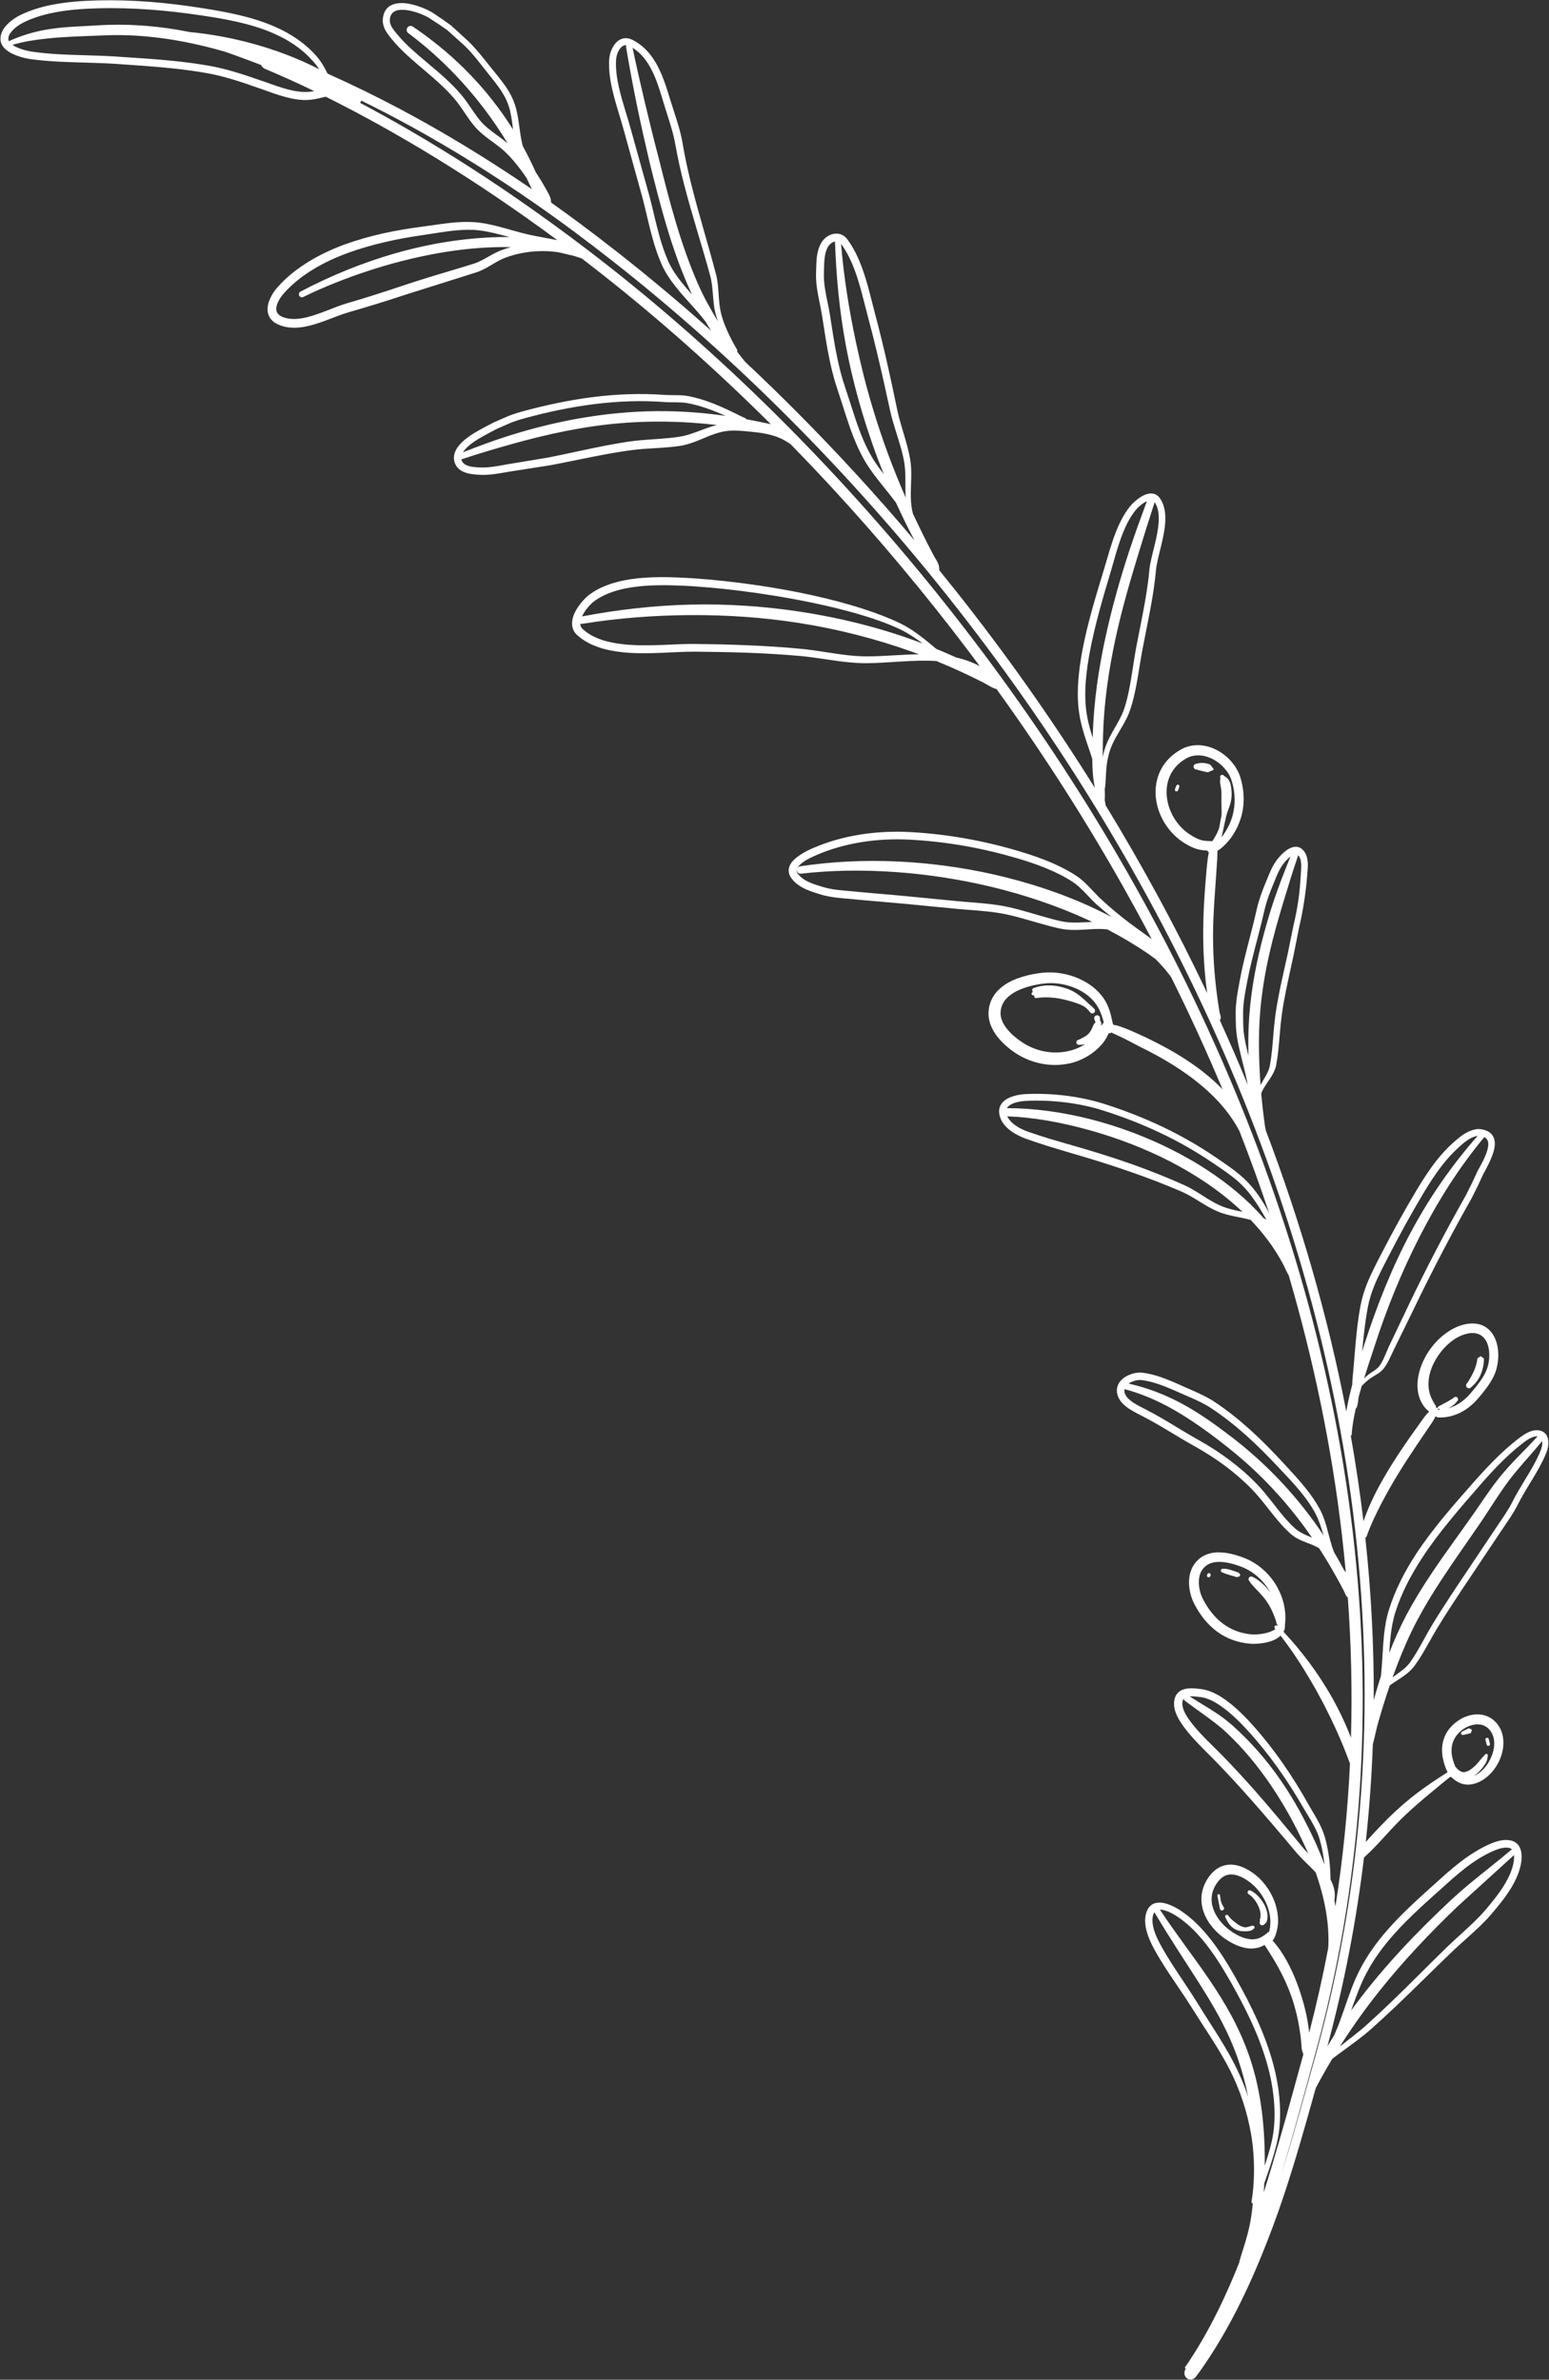 <svg xmlns="http://www.w3.org/2000/svg" fill="none" viewBox="0 0 586 900" height="900" width="586">
<rect x="0" y="0" width="586" height="900" fill="#333333" stroke="none"/>
<g clip-path="url(#clip0_126_12)">
<path fill="white" d="M525.759 637.422C526.7 636.706 527.698 636.078 528.685 635.44C530.145 634.498 531.585 633.531 532.896 632.383C533.74 631.647 534.516 630.829 535.21 629.887C536.182 628.554 537.087 627.169 537.946 625.754C539.915 622.527 541.659 619.14 543.613 615.918C544.749 614.034 545.921 612.16 547.109 610.297C548.904 607.497 550.739 604.718 552.555 601.949L566.747 580.728C568.264 578.412 569.894 576.142 571.406 573.805C572.439 572.21 573.411 570.583 574.26 568.895C576.584 564.273 579.587 559.903 582.117 555.338C583.233 553.32 584.256 551.262 585.094 549.136C585.614 547.813 585.979 545.765 585.588 544.112C585.264 542.743 584.467 541.626 583.012 541.148C581.588 540.679 580.081 540.89 578.631 541.482C576.795 542.234 575.041 543.608 573.74 544.627C571.401 546.459 569.123 548.482 566.912 550.608C563.636 553.763 560.52 557.139 557.615 560.433C550.076 569.013 542.101 577.938 535.699 587.728C531.369 594.347 527.77 601.367 525.414 608.892C524.479 611.908 523.949 614.996 523.61 618.121C523.116 622.681 523.029 627.313 522.607 631.863C522.545 632.543 522.473 633.237 522.396 633.942C522.108 634.828 521.825 635.713 521.553 636.603C520.895 638.724 520.283 640.855 519.707 642.991C519.804 622.413 518.714 601.944 516.519 581.644C516.673 581.485 516.817 581.346 516.94 581.14C517.156 580.774 517.244 580.342 517.393 579.94C518.755 576.368 520.396 572.879 522.17 569.42C523.342 567.14 524.571 564.875 525.852 562.626C530.13 555.091 535.076 547.834 539.848 540.787C540.707 539.516 541.612 538.286 542.373 536.979C542.63 536.536 542.846 536.083 543.068 535.63C543.33 535.8 543.587 535.944 543.947 536.052C544.07 536.088 544.194 536.078 544.322 536.078C547.001 536.176 549.459 535.563 551.722 534.58C554.493 533.381 556.946 531.441 559.188 528.862C560.499 527.313 561.826 525.717 562.998 524.019C563.806 522.84 564.541 521.62 565.148 520.333C567.354 515.711 567.488 508.953 564.829 504.759C562.906 501.722 559.625 499.838 554.601 500.764C548.446 501.902 542.322 507.167 538.99 513.586C535.843 519.644 534.902 526.865 538.799 532.012C539.242 532.593 539.761 533.098 540.337 533.597C540.435 533.7 540.537 533.788 540.651 533.865C540.286 534.24 539.915 534.606 539.576 535.012C538.604 536.176 537.751 537.447 536.851 538.693C531.801 545.687 526.751 553.042 522.468 560.717C521.172 563.043 519.954 565.405 518.853 567.804C517.717 570.274 516.699 572.786 515.804 575.324C514.513 564.505 512.914 553.732 511.016 543.021C511.109 542.965 511.202 542.877 511.304 542.687C511.469 542.388 511.366 542.002 511.402 541.662C511.685 538.749 512.204 535.8 512.873 532.846C512.986 532.702 513.094 532.547 513.187 532.367C513.593 531.615 513.68 530.674 513.814 529.737C513.87 529.33 513.912 528.913 513.948 528.491C514.128 527.812 514.318 527.127 514.508 526.448C514.724 525.676 514.945 524.909 515.171 524.142C515.603 523.699 516.046 523.267 516.498 522.85C517.177 522.222 517.891 521.635 518.647 521.121C519.686 520.421 520.73 519.901 521.681 519.227C522.376 518.733 523.018 518.156 523.589 517.405C524.258 516.519 524.798 515.598 525.291 514.646C525.996 513.287 526.582 511.877 527.291 510.477L534.758 495.226C538.182 488.093 541.725 481.041 545.376 474.047C549.032 467.057 552.796 460.119 556.689 453.232L559.142 448.339L561.086 444.126C562.572 441.333 565.924 435.63 565.467 431.777C565.215 429.61 563.986 427.861 560.967 427.186C560.535 427.087 560.093 427.023 559.651 427.001C559.183 426.978 558.71 427.008 558.242 427.099C556.818 427.374 555.558 427.9 554.385 428.58C552.73 429.542 551.269 430.827 549.778 432.134C547.5 434.152 545.417 436.424 543.499 438.845C540.676 442.412 538.203 446.301 535.899 450.136C533.565 454.019 531.302 457.962 529.101 461.936C526.906 465.914 524.777 469.929 522.705 473.949C520.72 477.814 518.745 481.515 517.187 485.416C516.133 488.051 515.269 490.779 514.714 493.708C514.194 496.436 513.783 499.2 513.454 501.979C512.698 508.377 512.338 514.857 511.695 521.229C511.623 521.944 511.592 522.747 511.582 523.602C510.79 526.556 510.081 529.536 509.541 532.511C509.458 532.943 509.386 533.376 509.314 533.808C502.3 497.512 491.944 461.931 478.832 427.452C478.832 427.025 478.647 426.59 478.585 426.161C477.999 422.006 477.505 417.779 477.13 413.522C477.299 413.06 477.51 412.612 477.742 412.172C479.33 409.173 481.948 406.534 482.735 403.087C483.1 401.21 483.372 399.309 483.583 397.396C484.061 393.032 484.257 388.607 484.848 384.284C485.264 381.144 485.82 378.035 486.437 374.94C487.373 370.258 488.453 365.608 489.435 360.937L491.497 350.586C492.248 347.444 492.859 344.209 493.363 340.959C493.867 337.706 494.268 334.437 494.5 331.212C494.618 329.618 494.885 327.649 494.716 325.824C494.582 324.382 494.171 323.029 493.332 321.928C491.949 320.118 490.237 319.952 488.535 320.568C486.658 321.247 484.771 323.151 483.707 324.393C482.848 325.402 482.154 326.473 481.552 327.589C480.688 329.181 480.014 330.868 479.3 332.598C478.379 334.822 477.49 337.016 476.739 339.264C476.23 340.785 475.782 342.331 475.428 343.927C474.039 350.229 472.26 356.451 470.748 362.728C470.095 365.451 469.494 368.183 468.99 370.937C468.578 373.198 468.121 375.56 467.817 377.916C467.612 379.541 467.478 381.164 467.478 382.753C467.483 384.591 467.478 386.542 467.581 388.462C467.647 389.791 467.776 391.105 467.987 392.359C468.825 397.254 470.244 402.072 471.339 406.937C471.586 408.028 471.813 409.123 472.013 410.22C468.64 402.01 465.112 393.866 461.436 385.796C461.559 385.741 461.641 385.663 461.76 385.31C462.032 384.488 461.492 383.608 461.353 382.768C459.677 372.584 458.916 363.309 458.906 354.005C458.901 344.647 459.867 335.302 460.474 325.015C460.541 323.958 460.536 322.896 460.567 321.817C461.276 321.332 461.96 320.833 462.588 320.27C465.822 317.374 467.992 313.704 469.278 309.816C470.867 305.003 470.908 299.684 469.314 294.256C468.033 289.883 464.67 286 460.562 283.785C456.247 281.458 451.136 280.997 446.698 283.477C439.458 287.538 436.63 294.473 437.247 301.395C437.849 308.108 441.762 314.787 447.83 318.699C450.257 320.229 452.494 321.251 454.91 321.536C455.502 321.605 456.103 321.67 456.72 321.672C456.767 321.797 456.839 321.915 456.931 322.019C457.039 322.136 457.168 322.224 457.307 322.282C457.152 323.172 456.998 324.052 456.88 324.935C456.52 327.709 456.324 330.436 456.103 333.108C455.311 342.598 454.946 351.503 455.337 360.575C455.553 365.485 455.965 370.45 456.69 375.579C445.13 351.184 432.254 327.483 418.308 304.632C418.175 303.993 418.057 303.35 417.949 302.705C418.016 301.177 418.01 299.729 417.949 298.348C418.031 297.78 418.144 297.219 418.19 296.628C418.396 294.09 418.36 291.421 418.746 288.835C419.064 286.684 419.558 284.586 420.319 282.654C421.888 278.679 424.505 275.223 426.341 271.408C426.824 270.401 427.256 269.369 427.606 268.301C428.572 265.367 429.287 262.293 429.884 259.177C430.758 254.6 431.375 249.929 432.228 245.486C433.344 239.581 434.62 233.674 435.658 227.736C436.352 223.742 436.944 219.735 437.309 215.707C437.741 210.917 440.548 203.493 440.836 197.125C440.98 193.9 440.497 190.932 438.929 188.601C437.504 186.477 435.458 186.268 433.355 187.044C430.917 187.943 428.413 190.339 427.364 191.678C425.25 194.363 423.62 197.528 422.278 200.875C420.34 205.698 418.992 210.902 417.589 215.52C414.935 224.257 411.5 235.254 409.474 246.002C408.07 253.47 407.356 260.819 407.952 267.214C408.703 275.052 411.248 280.673 413.218 287.038C413.223 287.489 413.228 287.941 413.238 288.393C413.3 290.868 413.423 293.35 413.799 295.787C413.912 296.519 414.046 297.245 414.195 297.967C397.961 271.954 380.339 247.079 361.693 223.578C359.595 220.931 357.482 218.302 355.353 215.69C355.312 214.975 355.307 214.32 355.07 213.578C354.669 212.311 353.826 211.231 353.209 210.059C350.458 204.857 347.851 199.616 345.393 194.325C345.172 193.537 344.992 192.744 344.879 191.947C344.148 187.113 344.93 182.157 344.693 177.226C344.637 175.946 344.498 174.67 344.267 173.398C344.03 172.096 343.747 170.809 343.423 169.533C342.169 164.538 340.389 159.7 339.356 154.651C338.117 148.7 336.867 142.776 335.525 136.875C334.178 130.963 332.738 125.074 331.17 119.193C329.689 113.653 328.346 107.446 326.254 101.647C324.809 97.649 323.014 93.844 320.597 90.558C319.147 88.585 317.116 88.062 315.177 88.487C313.424 88.871 311.742 90.093 310.74 91.761C309.881 93.184 309.403 94.766 309.135 96.41C308.775 98.635 308.822 100.982 308.729 103.147C308.657 104.899 308.765 106.617 308.976 108.319C309.449 112.131 310.452 115.856 311.048 119.698C311.902 125.199 312.72 130.817 313.887 136.337C314.674 140.065 315.62 143.748 316.833 147.321C318.823 153.185 320.561 159.39 322.88 165.292C324.474 169.331 326.336 173.228 328.727 176.79C331.936 181.564 335.69 185.664 338.986 190.167C339.006 190.203 339.022 190.24 339.037 190.277C341.192 195.01 343.49 199.695 345.933 204.325C331.565 187.312 316.684 171.104 301.432 155.793C295.01 149.344 288.526 143.053 281.985 136.929C281.923 136.856 281.862 136.783 281.8 136.709C280.777 135.471 279.774 134.23 278.828 132.965C278.971 132.759 278.992 132.475 278.848 132.248C277.532 130.025 276.195 127.516 275.048 124.927C273.917 122.387 272.976 119.77 272.513 117.243C271.906 114.141 271.922 111.01 271.593 107.897C271.443 106.505 271.227 105.116 270.867 103.733C267.849 92.15 264.255 80.797 261.396 69.218C260.182 64.3 259.097 59.342 258.249 54.305C257.863 52.057 257.338 49.915 256.737 47.811C255.837 44.69 254.773 41.654 253.79 38.459C252.212 33.343 250.566 27.7 247.671 23.043C245.64 19.782 243.012 16.995 239.418 15.149C237.135 13.969 235.227 14.368 233.741 15.514C231.787 17.017 230.604 20.052 230.455 22.528C230.229 26.163 230.759 29.991 231.623 33.827C232.867 39.317 234.811 44.826 236.137 49.786L243.192 75.307C244.457 80.2 245.506 85.277 246.895 90.228C247.836 93.595 248.931 96.905 250.345 100.064C251.703 103.096 253.6 105.905 255.734 108.584C258.794 112.435 262.342 116.018 265.345 119.655C265.936 120.364 266.507 121.098 267.062 121.849C267.69 122.941 268.343 124.016 269.027 125.072C257.374 114.659 245.578 104.776 233.71 95.463C228.866 91.663 224.012 87.951 219.148 84.342C215.594 81.704 212.031 79.119 208.462 76.595C208.467 76.552 208.473 76.507 208.473 76.458C208.493 74.48 207.161 72.688 206.184 70.872C205.14 68.932 203.896 67.039 202.682 65.143C201.181 61.751 199.541 58.468 197.792 55.29C197.576 54.482 197.391 53.666 197.232 52.845C196.378 48.404 196.198 43.812 194.779 39.51C194.059 37.326 193.005 35.324 191.776 33.428C189.986 30.682 187.817 28.16 185.765 25.616C183.852 23.232 182.016 20.859 180.026 18.609C178.679 17.086 177.265 15.616 175.696 14.25L170.673 9.657L167.377 7.302L163.51 4.717C161.011 3.178 155.73 1.044 151.564 1.173C148.088 1.282 145.337 2.831 144.854 6.922C144.694 8.295 144.936 9.515 145.419 10.648C146.057 12.146 147.147 13.48 148.227 14.82C149.924 16.921 151.893 18.918 153.971 20.837C156.994 23.625 160.255 26.25 163.211 28.834C165.335 30.686 167.459 32.6 169.444 34.641C170.745 35.982 171.989 37.379 173.125 38.85C174.817 41.044 176.339 43.578 178.031 45.871C178.818 46.931 179.635 47.94 180.52 48.852C181.183 49.541 181.893 50.186 182.628 50.803C185.374 53.108 188.511 54.996 191.108 57.455C193.226 59.462 195.237 61.84 197.119 64.367C197.849 65.349 198.553 66.358 199.232 67.383C199.901 68.755 200.559 70.143 201.207 71.546C194.625 67.045 188.032 62.733 181.44 58.62C173.583 53.715 165.721 49.093 157.879 44.767C148.865 39.797 139.871 35.227 130.934 31.05C128.882 30.09 126.831 29.151 124.784 28.233C124.476 28.082 124.167 27.93 123.858 27.777C123.488 26.982 123.092 26.197 122.66 25.431C121.843 23.967 120.881 22.594 119.806 21.312C115.472 16.361 110.108 12.82 104.231 10.21C95.597 6.373 85.853 4.555 76.741 3.112C70.077 2.063 63.459 1.229 56.815 0.708C50.161 0.187 43.481 -0.019 36.714 0.156C31.043 0.309 24.939 0.721 19.102 1.927C15.112 2.754 11.245 3.953 7.718 5.682C5.913 6.573 3.501 8.16 1.938 10.132C0.699 11.69 -0.016 13.481 0.215 15.352C0.447 17.233 1.933 18.835 4 19.974C6.443 21.321 9.631 22.084 11.333 22.325C14.598 22.787 17.889 23.064 21.195 23.256C28.79 23.699 36.462 23.659 44.006 24.169C51.061 24.661 58.049 25.099 65.027 25.831C69.64 26.315 74.252 26.929 78.865 27.773C81.61 28.275 84.336 28.956 87.03 29.74C91.113 30.926 95.145 32.347 99.125 33.749C102.061 34.782 105.126 35.943 108.237 36.76C110.407 37.328 112.592 37.73 114.782 37.825C116.639 37.901 118.49 37.651 120.331 37.249C121.292 37.039 122.254 36.815 123.205 36.569C124.589 37.254 125.972 37.949 127.355 38.653C136.03 43.065 144.766 47.848 153.544 52.961C161.19 57.414 168.868 62.127 176.555 67.088C184.006 71.898 191.473 76.944 198.929 82.217C202.904 85.027 206.879 87.895 210.853 90.825C207.377 90.119 203.855 89.568 200.446 88.814C196.095 87.877 191.822 86.458 187.487 85.392C185.575 84.922 183.646 84.52 181.692 84.251C178.761 83.848 175.738 83.861 172.699 84.085C168.302 84.41 163.87 85.183 159.668 85.729C154.696 86.379 149.78 87.191 144.916 88.275C140.041 89.363 135.228 90.725 130.471 92.428C125.864 94.102 121.154 96.268 116.783 98.947C112.361 101.657 108.278 104.89 104.966 108.656C102.858 111.052 100.914 114.629 101.243 117.625C101.48 119.807 102.74 121.826 105.918 123.019C108.581 124.033 111.461 124.141 114.407 123.706C120.423 122.819 126.743 119.578 131.855 118.109C135.346 117.106 138.817 116.074 142.283 115.007C145.743 113.94 149.194 112.838 152.644 111.692L180.186 103.007C181.43 102.595 182.592 102.062 183.708 101.466C186.099 100.187 188.274 98.606 190.84 97.595C194.733 96.088 199.083 95.198 203.454 95.003C206.02 94.888 208.591 95.011 211.09 95.378C211.676 95.499 212.262 95.627 212.843 95.761C213.877 95.998 214.885 96.315 215.913 96.506C216.057 96.532 216.196 96.562 216.34 96.551C217.507 96.905 218.778 97.295 220.042 97.721C220.048 97.722 220.048 97.723 220.053 97.724C222.696 99.743 225.339 101.792 227.977 103.87C249.579 120.896 270.914 139.833 291.606 160.432C291.112 160.325 290.613 160.221 290.125 160.113C287.508 159.542 284.921 159.023 282.36 158.556C282.335 158.539 282.304 158.523 282.273 158.508C282.242 158.433 282.257 158.398 282.201 158.339C281.913 158.037 281.455 157.967 281.08 157.782C277.321 155.914 273.541 154.046 269.633 152.527C266.697 151.386 263.684 150.452 260.558 149.837C259.627 149.653 258.675 149.551 257.714 149.499C255.642 149.387 253.528 149.505 251.492 149.354C242.4 148.686 233.407 149.041 224.501 150.153C215.615 151.262 206.812 153.125 198.085 155.477C197.083 155.748 196.075 156.036 195.082 156.354C194.08 156.676 193.082 157.029 192.105 157.427L186.814 159.746L183.759 161.336L181.26 162.695C179.358 163.76 176.103 165.689 173.989 168.057C172.262 169.993 171.31 172.227 171.897 174.528C172.375 176.403 173.588 177.598 175.141 178.351C177.069 179.284 179.579 179.474 181.518 179.571C183.333 179.665 185.148 179.536 186.963 179.304C189.56 178.972 192.146 178.425 194.702 178.065L208.102 175.964C215.363 174.616 222.608 172.986 229.9 171.669C232.996 171.109 236.106 170.606 239.223 170.207C244.031 169.583 248.936 169.532 253.76 169.06C255.009 168.938 256.253 168.786 257.488 168.594C259.21 168.294 260.856 167.807 262.46 167.224C265.977 165.947 269.289 164.205 272.935 163.363C274.488 163.003 276.041 162.845 277.593 162.835C280.046 162.82 282.494 163.135 284.952 163.371C288.644 163.724 291.94 164.356 294.923 165.619C296.393 166.241 297.74 167.079 299.103 167.997C318.268 187.595 336.826 208.617 354.479 230.858C359.966 237.77 365.365 244.799 370.661 251.941C367.776 250.393 364.779 249.342 361.704 248.646C359.23 247.516 356.736 246.436 354.217 245.404C351.954 243.515 349.661 241.603 347.301 239.881C345.213 238.354 343.068 236.981 340.868 235.891C332.188 231.665 320.422 228.043 307.922 225.264C289.904 221.259 270.379 218.959 256.562 218.401C250.381 218.16 242.956 218.126 236.096 219.494C231.304 220.451 226.784 222.096 223.117 224.775C221.112 226.237 218.176 229.513 216.988 232.787C216.001 235.51 216.176 238.211 218.351 240.187C222.799 244.212 229.01 246.025 235.736 246.698C244.997 247.626 255.235 246.411 262.712 246.465C269.345 246.508 276.092 246.616 282.828 246.865C289.559 247.113 296.28 247.501 302.872 248.103C308.678 248.631 314.437 249.767 320.237 250.384C322.778 250.655 325.323 250.827 327.884 250.812C336.471 250.763 345.511 249.43 354.212 249.999C360.284 252.47 366.239 255.197 372.065 258.168C373.525 258.915 374.878 259.921 376.436 260.434C376.626 260.496 376.811 260.546 376.991 260.589C387.954 275.768 398.465 291.432 408.446 307.528C418.046 323.02 427.158 338.913 435.689 355.159C434.98 354.64 434.27 354.117 433.55 353.6C431.38 352.042 429.189 350.495 427.055 348.866C423.492 346.149 420.036 343.3 416.802 340.296C414.513 338.211 412.565 335.812 410.307 333.723C409.289 332.779 408.214 331.897 407.027 331.124C404.445 329.443 401.622 327.966 398.696 326.663C394.372 324.739 389.821 323.193 385.486 321.909C378.709 319.9 371.937 318.282 365.087 317.073C358.238 315.864 351.317 315.066 344.246 314.684C338.055 314.349 331.704 314.629 325.482 315.616C319.229 316.609 313.1 318.316 307.377 320.827C305.217 321.774 300.45 324.099 298.954 326.992C298.095 328.653 298.054 330.493 299.607 332.433C300.718 333.816 302.08 334.858 303.587 335.682C305.68 336.828 308.045 337.541 310.282 338.23C312.205 338.822 314.144 339.18 316.088 339.431C318.905 339.794 321.739 339.927 324.593 340.256L342.169 341.8L361.323 343.656C365.262 344.046 369.258 344.264 373.217 344.677C375.814 344.948 378.39 345.302 380.93 345.854C382.241 346.14 383.548 346.461 384.849 346.803C390.14 348.195 395.364 349.933 400.702 351.114C402.712 351.558 404.687 351.699 406.651 351.697C410.739 351.692 414.771 351.029 418.9 351.484C424.304 354.299 429.451 357.367 434.306 360.644C435.262 361.289 436.131 362.07 437.103 362.662C437.854 363.415 438.589 364.187 439.309 364.976C440.641 366.439 441.911 367.959 443.053 369.549C446.431 376.332 449.701 383.173 452.874 390.068C456.206 397.325 459.42 404.642 462.51 412.014C462.485 411.982 462.454 411.95 462.423 411.918C454.257 403.395 443.407 397.09 433.226 392.217C430.629 391.068 428.151 389.85 425.559 388.867C424.489 388.461 423.42 388.065 422.294 387.785C421.893 387.685 421.491 387.604 421.085 387.532C420.977 386.911 420.772 386.29 420.653 385.672C420.227 383.437 419.568 381.256 418.53 379.234C416.319 375.086 412.472 371.988 408.055 370.059C403.7 368.158 398.794 367.416 394.408 367.886C389.831 368.379 383.99 369.715 379.814 372.651C376.657 374.871 374.42 377.976 374.009 382.198C373.741 384.991 374.528 387.632 375.927 390.021C377.809 393.228 380.853 395.96 383.666 397.922C388.756 401.402 394.804 403.081 400.686 402.718C403.098 402.569 405.489 402.101 407.762 401.235C411.043 399.984 414.082 397.961 416.653 395.176C417.697 394.017 418.473 392.767 419.111 391.436C419.239 391.172 419.373 390.907 419.496 390.641C419.63 390.749 419.81 390.799 419.99 390.765C420.17 390.731 420.314 390.622 420.396 390.475C420.669 390.608 420.941 390.741 421.224 390.868C422.201 391.313 423.168 391.741 424.129 392.203C426.577 393.385 428.953 394.677 431.426 395.964C439.551 399.917 448.015 404.925 455.234 411.135C459.076 414.44 462.557 418.089 465.436 422.148C466.717 423.958 467.884 425.845 468.913 427.818C472.903 438.045 476.657 448.372 480.143 458.791C479.557 457.684 478.95 456.593 478.312 455.528C476.42 452.344 474.245 449.366 471.689 446.766C470.306 445.362 468.815 444.087 467.267 442.886C464.984 441.117 462.572 439.51 460.196 437.88C453.651 433.396 446.889 429.537 439.875 426.192C432.876 422.853 425.621 420.026 418.087 417.602C413.372 416.086 408.281 415.005 403.139 414.366C397.997 413.728 392.798 413.532 387.867 413.785C385.214 413.92 381.486 414.704 379.526 416.66C378.066 418.118 377.382 420.172 378.549 423.076C379.187 424.648 380.328 426.016 381.717 427.164C383.64 428.748 386.047 429.909 388.093 430.652C390.783 431.626 393.503 432.521 396.233 433.374C400.306 434.646 404.404 435.827 408.487 437.048C415.089 438.987 421.553 441.045 427.96 443.281C434.352 445.512 440.682 447.921 446.992 450.661C450.9 452.351 454.329 454.951 458.098 456.943C459.081 457.468 460.089 457.947 461.127 458.364C464.799 459.836 469.077 460.299 473.098 461.334C477.947 466.383 482.082 471.885 485.27 477.84C485.995 479.204 486.566 480.64 487.327 481.983C487.388 482.096 487.45 482.204 487.527 482.302C496.891 514.27 503.751 546.995 507.628 580.193C508.188 585.005 508.687 589.833 509.124 594.666C508.882 594.352 508.651 594.033 508.42 593.709C507.237 591.449 505.998 589.236 504.717 587.069C504.429 586.374 504.172 585.669 503.946 584.964C502.866 581.613 502.203 578.165 501.061 574.866C500.557 573.404 499.956 571.973 499.205 570.588C497.77 567.963 496.053 565.498 494.186 563.13C491.43 559.646 488.345 556.383 485.378 553.166C481.454 548.92 477.428 544.797 473.17 540.937C468.892 537.056 464.387 533.443 459.528 530.21C458.222 529.341 456.823 528.563 455.383 527.838C453.291 526.783 451.116 525.851 449.028 524.93C445.901 523.545 442.631 522.022 439.278 520.863C436.964 520.066 434.609 519.443 432.239 519.144C429.827 518.846 426.423 519.798 424.402 521.738C422.885 523.195 422.083 525.166 422.756 527.539C423.229 529.202 424.361 530.617 425.806 531.801C427.657 533.324 430.033 534.467 431.817 535.373C433.889 536.428 435.92 537.555 437.931 538.718C442.682 541.467 447.326 544.406 452.118 547.072C456.072 549.275 459.903 551.725 463.534 554.432C467.154 557.139 470.579 560.109 473.726 563.362C477.238 566.991 480.194 571.247 483.501 575.128C484.972 576.852 486.509 578.51 488.185 580.007C489.116 580.841 490.098 581.49 491.126 582.03C493.363 583.204 495.796 583.821 498.12 585.031C498.428 585.185 498.737 585.36 499.035 585.54C499.38 586.07 499.719 586.595 500.058 587.126C503.031 591.794 505.782 596.673 508.44 601.717C508.852 602.489 509.047 603.426 509.69 604.028C509.762 604.095 509.834 604.152 509.895 604.198C511.171 621.76 511.587 639.434 511.083 657.176C509.937 654.211 508.656 651.267 507.252 648.364C505.674 645.096 503.92 641.889 502.028 638.765C499.925 635.291 497.647 631.935 495.251 628.703C492.206 624.606 488.956 620.741 485.578 617.132C485.979 616.391 486.175 615.563 486.098 614.652C486.149 614.245 486.175 613.833 486.206 613.427C486.586 608.836 485.414 604.244 483.203 600.256C480.421 595.232 475.901 591.181 470.522 589.128C467.169 587.856 462.968 586.719 459.22 587.203C456.432 587.568 453.882 588.788 451.969 591.346C450.653 593.106 449.989 595.273 449.845 597.538C449.655 600.688 450.488 604.028 451.805 606.581C454.031 610.858 456.854 614.415 460.341 616.994C463.884 619.624 468.11 621.255 473.072 621.651C475.546 621.832 480.487 621.435 483.377 619.449C483.763 619.181 484.123 618.893 484.442 618.589C488.535 623.834 492.294 629.568 495.801 635.517C498.501 640.103 501.01 644.833 503.329 649.61C505.679 654.458 507.844 659.348 509.685 664.243C509.978 665.02 510.219 665.813 510.564 666.569C510.59 666.636 510.615 666.703 510.667 666.76C510.682 666.775 510.698 666.79 510.718 666.811C509.865 684.81 508.055 702.876 505.216 720.962C505.093 720.18 504.959 719.398 504.815 718.626C504.908 718.106 504.969 717.601 504.98 717.097C505.016 714.735 504.332 712.691 503.349 710.843C503.334 709.531 503.288 708.213 503.206 706.896C502.954 702.819 502.321 698.779 501.257 694.97C500.727 693.081 499.971 691.321 499.102 689.617C497.832 687.136 496.32 684.784 494.942 682.324C491.991 677.054 488.818 671.922 485.378 666.986C481.927 662.03 478.21 657.263 474.183 652.744C471.54 649.775 467.72 645.786 463.585 642.847C460.567 640.7 457.368 639.131 454.319 638.786C452.314 638.554 449.635 638.235 447.645 638.94C445.943 639.542 444.621 640.773 444.235 643.125C444.03 644.375 444.168 645.662 444.523 646.913C445.007 648.596 445.896 650.217 446.791 651.566C448.236 653.727 449.897 655.75 451.666 657.691C454.237 660.521 457.029 663.177 459.651 665.879C463.981 670.301 468.146 674.84 472.245 679.442C478.41 686.364 484.401 693.431 490.381 700.56C492.69 703.303 495.41 705.599 497.714 708.09C498.819 711.229 499.807 714.498 500.604 717.859C501.987 723.701 502.794 729.81 502.527 736.028C502.511 736.311 502.419 736.604 502.45 736.887C500.424 747.516 498.033 758.149 495.266 768.778C494.793 764.043 493.713 759.235 492.237 754.567C490.309 748.457 487.722 742.502 484.236 737.438C483.367 736.177 482.4 735.008 481.423 733.871C481.444 733.85 481.464 733.825 481.485 733.804C482.277 732.939 482.575 731.761 482.904 730.664C483.856 727.514 483.629 724.071 482.704 720.808C481.408 716.232 478.569 711.991 475.068 709.16C471.591 706.371 467.797 704.816 464.341 705.264C461.857 705.583 459.492 706.901 457.471 709.608C454.149 714.158 453.851 718.955 455.414 723.279C456.911 727.412 460.171 731.107 464.074 733.655C467.37 735.796 471.262 737.34 474.78 736.82C476.029 736.64 477.268 736.259 478.379 735.544C478.43 735.642 478.487 735.734 478.559 735.822C479.402 737.031 480.158 738.313 480.96 739.594C484.051 744.525 486.833 749.955 488.772 755.704C490.726 761.479 491.862 767.491 492.34 773.297C492.386 773.899 492.376 774.506 492.5 775.093C492.633 775.757 492.854 776.328 493.07 776.92C490.299 786.977 487.46 797.462 484.421 808.07C482.457 814.91 480.41 821.807 478.24 828.673C478.189 828.843 478.132 829.008 478.081 829.172C478.168 828.004 478.23 826.846 478.287 825.693C478.806 824.139 479.372 822.574 479.912 820.994C480.884 818.178 481.778 815.312 482.544 812.46C483.228 809.918 483.763 807.365 484.01 804.832C484.781 796.731 483.819 788.712 481.752 780.904C478.693 769.339 473.222 758.232 467.457 748.01C464.408 742.6 460.86 736.815 456.638 731.766C453.753 728.317 450.55 725.214 446.971 722.795C445.171 721.565 441.844 719.691 439.047 719.552C436.707 719.429 434.671 720.34 433.704 723.237C433.077 725.116 433.103 727.19 433.529 729.259C434.105 732.08 435.427 734.895 436.625 737.119C437.926 739.492 439.314 741.782 440.754 744.031C444.091 749.235 447.701 754.212 450.992 759.487C453.882 764.135 456.983 768.731 459.898 773.425C461.821 776.529 463.662 779.674 465.303 782.906C469.005 790.194 471.818 798.553 473.288 807.112C474.163 812.193 474.487 817.345 474.379 822.389C474.301 825.847 474.06 829.255 473.458 832.569C473.376 832.925 473.592 833.28 473.941 833.377C473.792 834.927 473.607 836.486 473.381 838.041C472.718 842.606 471.463 847.058 470.028 851.418C469.658 852.529 469.401 853.646 469.005 854.753C468.897 854.964 468.871 855.195 468.918 855.417C466.449 861.66 463.781 867.78 460.86 873.694C457.085 881.347 452.9 888.661 448.179 895.486L448.616 895.759C448.195 896.351 448.02 897.071 448.082 897.71C448.133 898.343 448.405 898.898 448.822 899.295C449.326 899.784 449.974 899.984 450.637 899.918C451.28 899.851 451.979 899.501 452.473 898.816C457.579 891.893 462.161 884.43 466.321 876.591C470.352 868.995 473.988 861.042 477.315 852.89C478.796 849.266 480.225 845.607 481.593 841.921C482.961 838.247 484.267 834.541 485.517 830.819C487.831 823.912 489.965 816.959 491.985 810.046C494.001 803.175 495.904 796.35 497.77 789.659C497.832 789.628 497.832 789.536 497.868 789.474C498.48 788.311 499.118 787.163 499.745 786.015C501.118 783.519 502.537 781.064 503.997 778.639C505.067 777.811 506.157 777.013 507.247 776.215C509.345 774.676 511.448 773.148 513.526 771.578C515.32 770.219 517.074 768.804 518.781 767.295C521.933 764.501 525.013 761.649 528.058 758.767C535.154 752.04 542.034 745.133 549.099 738.344C552.529 735.05 556.339 731.869 559.836 728.492C561.379 727 562.86 725.466 564.222 723.876C566.871 720.772 569.765 717.272 571.977 713.494C573.519 710.859 574.728 708.095 575.324 705.238C575.653 703.669 575.859 701.368 575.278 699.53C574.8 698.012 573.833 696.782 572.172 696.231C570.912 695.814 569.55 695.778 568.182 695.984C566.367 696.257 564.546 696.972 563.029 697.662C560.309 698.902 557.738 700.426 555.285 702.13C551.66 704.636 548.287 707.534 545.027 710.468C538.121 716.706 531.024 722.872 524.916 729.846C520.786 734.561 517.11 739.646 514.225 745.349C513.089 747.603 512.112 749.914 511.217 752.256C509.176 757.619 507.556 763.132 505.293 768.407C505.098 768.86 504.903 769.318 504.702 769.781C504.435 770.209 504.162 770.641 503.894 771.068C503.308 772.005 502.732 772.952 502.162 773.904C508.594 750.084 513.161 726.217 516.02 702.413C516.364 702.315 516.565 701.96 516.832 701.723C518.406 700.297 519.881 698.769 521.347 697.23C523.512 694.95 525.574 692.577 527.759 690.307C530.413 687.507 533.303 684.841 536.275 682.247C538.054 680.698 539.864 679.179 541.679 677.671C544.003 675.741 546.317 673.826 548.642 671.984C548.667 672.01 548.698 672.03 548.734 672.046C548.919 672.138 548.852 672.076 548.986 672.051C549.079 672.138 549.171 672.221 549.264 672.308C549.315 672.354 549.367 672.401 549.418 672.442C550.205 673.126 551.074 673.739 552.03 674.197C553.013 674.671 554.082 674.882 555.167 674.938C559.975 674.933 564.423 671.279 566.85 666.585C569.344 661.757 569.57 655.925 566.418 651.967C563.539 648.405 559.394 647.726 555.527 648.874C551.917 649.944 548.595 652.672 546.945 655.879C545.536 658.658 545.274 661.607 545.767 664.5C546.107 666.461 546.713 668.443 547.629 670.239C543.895 672.622 540.111 675.098 536.496 677.815C532.444 680.867 528.623 684.218 525.101 687.703C522.859 689.962 520.648 692.242 518.514 694.594C517.902 695.269 517.29 695.943 516.683 696.617C518.025 684.28 518.91 671.963 519.357 659.672C519.614 658.715 519.845 657.758 520.072 656.79C520.267 655.925 520.468 655.066 520.668 654.201C520.802 653.753 520.874 653.28 520.997 652.827C522.427 647.721 524 642.548 525.759 637.422ZM525.548 625.141C525.703 622.892 525.862 620.638 526.124 618.404C526.469 615.449 526.988 612.521 527.898 609.675C530.212 602.392 533.781 595.634 537.972 589.22C544.312 579.529 552.107 570.635 559.522 562.106C562.356 558.833 565.395 555.477 568.598 552.348C570.732 550.263 572.933 548.281 575.201 546.485C576.353 545.569 577.885 544.313 579.515 543.639C580.235 543.34 580.97 543.15 581.69 543.217C578.739 546.47 575.597 549.532 572.583 552.723C571.144 554.247 569.74 555.796 568.393 557.402C566.737 559.378 565.189 561.416 563.703 563.501C561.507 566.569 559.435 569.724 557.234 572.817C552.076 580.172 546.657 587.45 541.628 594.97C538.239 600.034 535.035 605.212 532.166 610.56C529.718 615.223 527.513 620.113 525.548 625.141ZM583.413 545.008C583.423 545.075 583.433 545.142 583.438 545.204C583.531 546.284 583.274 547.473 582.955 548.287C582.153 550.325 581.171 552.291 580.106 554.221C577.566 558.817 574.553 563.218 572.218 567.866C571.406 569.482 570.47 571.036 569.488 572.565C567.981 574.902 566.351 577.166 564.839 579.477L550.652 600.698C548.832 603.478 546.991 606.262 545.196 609.072C543.993 610.951 542.81 612.84 541.664 614.749C539.735 617.982 538.003 621.374 536.069 624.626C535.257 625.996 534.408 627.344 533.488 628.641C531.991 630.751 529.934 632.095 527.955 633.541C527.574 633.819 527.194 634.107 526.818 634.401C527.43 632.692 528.063 630.998 528.716 629.31C530.937 623.582 533.369 617.977 536.187 612.706C538.959 607.466 542.075 602.402 545.335 597.425C550.267 589.884 555.542 582.534 560.582 575.138C563.05 571.463 565.369 567.737 567.858 564.103C568.902 562.575 569.966 561.056 571.103 559.579C571.925 558.503 572.769 557.448 573.632 556.408C576.831 552.553 580.245 548.889 583.413 545.008ZM136.668 38.043C143.105 41.194 149.564 44.55 156.038 48.114C163.823 52.404 171.629 56.988 179.43 61.852C186.994 66.566 194.553 71.543 202.101 76.77C207.048 80.194 211.98 83.736 216.895 87.383C221.734 90.971 226.563 94.659 231.381 98.435C254.294 116.395 276.92 136.485 298.795 158.429C319.61 179.311 339.747 201.871 358.809 225.872C378.143 250.217 396.372 276.045 413.089 303.091C429.549 329.719 444.549 357.527 457.702 386.265C485.506 447.017 505.047 511.944 512.683 578.731C520.149 644.025 516.246 711.101 497.57 777.795C496.639 781.084 495.713 784.419 494.772 787.791C494.742 787.852 494.711 787.919 494.685 787.986C494.665 788.027 494.608 788.069 494.623 788.115C494.634 788.156 494.644 788.192 494.649 788.233C492.746 795.074 490.803 802.063 488.746 809.099C487.409 813.67 486.02 818.261 484.57 822.847C485.943 818.307 487.275 813.773 488.566 809.259C491.605 798.635 494.443 788.13 497.215 778.058C515.706 711.543 519.424 644.72 511.798 579.704C504.008 513.282 484.385 448.748 456.597 388.351C443.407 359.68 428.377 331.947 411.891 305.385C395.153 278.422 376.93 252.665 357.621 228.36C338.569 204.378 318.463 181.81 297.689 160.905C275.85 138.93 253.271 118.793 230.404 100.784C225.591 96.996 220.762 93.308 215.929 89.712C211.018 86.057 206.097 82.497 201.181 79.025C193.673 73.722 186.161 68.65 178.663 63.814C170.919 58.823 163.191 54.084 155.493 49.605C149.024 45.842 142.581 42.257 136.169 38.865C136.328 38.753 136.467 38.598 136.56 38.407C136.616 38.289 136.652 38.166 136.668 38.043ZM543.325 532.666C543.386 532.177 543.248 531.667 542.893 531.276C542.564 530.807 542.343 530.308 542.07 529.84C539.535 525.449 540.054 520.158 542.481 515.387C545.232 509.988 550.143 505.356 555.285 504.321C559.373 503.498 561.77 505.5 562.777 508.413C563.893 511.65 563.497 515.835 562.058 518.866C561.528 519.983 560.88 521.044 560.175 522.073C559.07 523.674 557.815 525.182 556.576 526.643C554.73 528.872 552.688 530.545 550.385 531.662C549.531 532.074 548.642 532.398 547.716 532.65C548.21 532.429 548.688 532.187 549.135 531.899C550.009 531.348 550.745 530.632 551.362 529.793C551.696 529.418 551.665 528.841 551.29 528.507C550.914 528.172 550.338 528.203 550.004 528.579C549.613 528.918 549.171 529.145 548.739 529.418C548.297 529.691 547.855 529.958 547.392 530.21C546.4 530.761 545.371 531.271 544.389 531.796C544.271 531.863 544.091 531.878 544.044 532.002C543.947 532.285 544.225 531.914 544.096 532.187C544.081 532.223 544.029 532.218 543.993 532.233C543.72 532.346 543.499 532.501 543.325 532.666ZM515.284 511.197C515.485 509.144 515.696 507.09 515.922 505.042C516.333 501.408 516.807 497.795 517.496 494.238C518.015 491.495 518.833 488.937 519.82 486.466C521.342 482.647 523.281 479.034 525.229 475.251C527.286 471.252 529.405 467.263 531.585 463.31C533.76 459.357 535.997 455.44 538.306 451.582C540.543 447.843 542.954 444.056 545.685 440.57C547.49 438.266 549.439 436.091 551.583 434.162C552.92 432.947 554.226 431.738 555.722 430.835C556.638 430.281 557.625 429.841 558.746 429.604C558.838 429.585 558.926 429.571 559.019 429.559C549.151 440.763 540.815 452.829 533.899 465.698C526.613 479.25 520.925 493.672 516.107 508.562C515.835 509.432 515.562 510.312 515.284 511.197ZM561.533 430.028C562.891 430.732 563.189 432.046 562.983 433.539C562.525 436.839 560.062 440.832 558.921 442.976L556.925 447.315L554.56 452.028C550.657 458.94 546.873 465.899 543.217 472.919C539.561 479.94 536.028 487.027 532.603 494.192L525.301 509.514C524.648 510.94 524.119 512.371 523.476 513.755C523.07 514.625 522.628 515.485 522.067 516.303C521.645 516.921 521.152 517.394 520.622 517.811C519.717 518.527 518.714 519.088 517.727 519.834C517.135 520.282 516.575 520.771 516.04 521.291C517.264 517.338 518.575 513.462 519.804 509.756C524.504 495.057 530.269 480.928 537.195 467.433C543.962 454.261 551.845 441.677 561.533 430.028ZM476.873 410.353C476.677 407.736 476.528 405.112 476.43 402.491C476.209 396.583 476.194 390.693 476.569 384.946C477.099 376.602 478.477 368.243 480.379 359.961C481.799 353.771 483.568 347.644 485.388 341.566C487.229 335.435 489.111 329.357 491.121 323.425C491.168 323.468 491.209 323.515 491.245 323.565C491.816 324.267 492.062 325.156 492.176 326.093C492.371 327.771 492.15 329.591 492.078 331.063C491.913 334.224 491.62 337.438 491.157 340.627C490.695 343.818 490.062 346.983 489.322 350.063L487.208 360.46C486.2 365.135 485.095 369.788 484.138 374.475C483.501 377.616 482.925 380.773 482.483 383.961C481.891 388.307 481.67 392.752 481.213 397.142C481.022 398.993 480.791 400.836 480.462 402.655C480.025 405.514 478.179 407.862 476.873 410.353ZM488.201 323.9C486.02 329.317 483.856 334.829 481.948 340.467C480.575 344.533 479.361 348.668 478.23 352.82C475.381 363.323 473.314 374.016 472.574 384.68C472.26 389.49 472.162 394.4 472.291 399.336C471.694 396.866 471.124 394.392 470.712 391.899C470.517 390.747 470.414 389.539 470.352 388.32C470.26 386.447 470.28 384.544 470.285 382.752C470.285 381.283 470.419 379.783 470.615 378.28C470.918 375.974 471.381 373.664 471.787 371.451C472.291 368.751 472.893 366.073 473.54 363.405C475.073 357.113 476.867 350.876 478.276 344.558C478.605 343.062 479.022 341.612 479.495 340.185C480.22 337.999 481.079 335.866 481.969 333.702C482.642 332.061 483.264 330.459 484.072 328.949C484.581 328.002 485.157 327.091 485.882 326.234C486.437 325.561 487.265 324.608 488.201 323.9ZM458.597 318.145C458.53 318.135 458.464 318.128 458.397 318.125C456.977 318.055 455.723 318.083 454.504 317.736C452.967 317.299 451.506 316.524 449.948 315.464C444.981 312.149 441.88 306.582 441.397 301.027C440.919 295.601 443.006 290.151 448.642 286.9C451.871 285.032 455.62 285.443 458.819 287.098C462.11 288.805 464.866 291.819 465.951 295.279C467.426 299.987 467.411 304.605 466.177 308.85C465.349 311.676 463.93 314.284 462.089 316.73C462.356 315.777 462.536 314.79 462.757 313.803C463.143 312.088 463.482 310.351 463.873 308.679C463.971 308.25 464.11 307.844 464.228 307.43C464.722 306.025 465.277 304.757 465.591 303.394C465.935 301.897 466.023 300.385 465.879 298.899C465.74 297.478 465.586 295.92 464.639 294.691C464.197 294.116 463.734 293.863 463.081 293.435C462.865 293.047 462.377 292.908 461.986 293.125C461.6 293.342 461.461 293.833 461.677 294.222C461.698 294.895 461.482 295.319 461.549 295.941C461.682 297.105 461.986 298.138 462.058 299.213C462.14 300.452 462.089 301.683 462.063 302.961C462.042 304.316 462.14 305.646 462.156 307.088C462.14 307.499 462.15 307.907 462.104 308.324C462.017 309.119 461.78 309.904 461.636 310.709C461.492 311.497 461.436 312.305 461.22 313.08C461.091 313.561 460.886 314.015 460.695 314.473C460.222 315.6 459.595 316.618 458.952 317.63C458.839 317.806 458.721 317.977 458.597 318.145ZM413.377 278.996C412.195 275.343 411.145 271.531 410.744 266.958C410.184 260.796 410.945 253.726 412.292 246.532C414.282 235.883 417.584 224.966 420.17 216.298C421.522 211.74 422.813 206.604 424.695 201.84C425.929 198.718 427.415 195.757 429.364 193.246C430.171 192.209 432.002 190.365 433.879 189.533C431.529 195.91 429.169 202.366 427.014 208.93C423.584 219.386 420.612 230.077 418.252 240.846C415.599 252.951 413.825 265.186 413.429 277.426C413.413 277.948 413.393 278.471 413.377 278.996ZM436.815 189.927C436.826 189.949 436.841 189.971 436.856 189.993C438.147 191.907 438.466 194.363 438.348 197.013C438.06 203.342 435.262 210.72 434.83 215.482C434.47 219.442 433.889 223.381 433.205 227.307C432.172 233.235 430.907 239.133 429.796 245.028C428.845 250.209 428.197 255.695 427.117 260.99C426.659 263.242 426.125 265.46 425.446 267.602C425.137 268.581 424.752 269.525 424.32 270.449C422.515 274.331 419.928 277.871 418.401 281.913C417.872 283.329 417.465 284.825 417.167 286.364C417.162 283.395 417.213 280.442 417.316 277.548C417.681 265.541 419.419 253.54 421.975 241.657C424.273 230.992 427.307 220.446 430.49 210.033C432.557 203.263 434.65 196.54 436.815 189.927ZM334.337 179.329C333.278 177.96 332.234 176.559 331.252 175.092C328.979 171.713 327.21 168.012 325.698 164.18C323.389 158.325 321.667 152.167 319.682 146.349C318.504 142.889 317.589 139.323 316.823 135.714C315.661 130.249 314.848 124.685 314 119.239C313.491 115.959 312.673 112.765 312.154 109.528C311.825 107.471 311.614 105.397 311.696 103.267C311.778 101.214 311.717 98.99 312.056 96.881C312.262 95.611 312.611 94.383 313.27 93.282C313.846 92.319 314.797 91.589 315.81 91.366C315.836 91.36 315.861 91.354 315.887 91.349C316.324 104.517 317.579 117.482 319.913 130.193C321.538 139.034 323.698 147.739 326.269 156.317C328.604 164.097 331.293 171.771 334.337 179.329ZM318.175 92.23C318.196 92.254 318.211 92.278 318.232 92.302C320.489 95.363 322.155 98.916 323.508 102.641C325.58 108.359 326.912 114.481 328.383 119.942C329.642 124.615 330.815 129.296 331.931 133.984C333.612 141.031 335.18 148.1 336.718 155.212C337.829 160.288 339.68 165.143 341.027 170.158C341.351 171.377 341.654 172.604 341.901 173.848C342.873 178.598 342.328 183.463 342.636 188.216C337.88 177.375 333.787 166.332 330.373 155.078C327.807 146.637 325.657 138.078 323.811 129.419C321.209 117.242 319.235 104.867 318.175 92.23ZM261.781 111.384C260.455 109.902 259.143 108.398 257.904 106.85C255.914 104.358 254.13 101.754 252.865 98.933C251.497 95.899 250.443 92.72 249.533 89.486C248.139 84.555 247.085 79.499 245.815 74.626L238.708 49.094C237.382 44.167 235.438 38.696 234.194 33.243C233.371 29.659 232.857 26.084 233.062 22.686C233.15 21.182 233.71 19.378 234.713 18.173C235.289 17.48 236.045 17.031 236.96 17.087C236.847 17.311 236.801 17.573 236.852 17.838C238.091 25.153 239.434 32.423 240.92 39.667C242.406 46.911 244.036 54.124 245.733 61.344C249.718 77.314 253.878 93.752 260.65 108.877C261.02 109.713 261.401 110.549 261.781 111.384ZM239.31 18.081C241.902 19.694 243.851 21.916 245.404 24.445C248.155 28.923 249.672 34.352 251.153 39.264C252.119 42.447 253.158 45.476 254.048 48.583C254.623 50.592 255.132 52.634 255.508 54.78C256.413 59.876 257.549 64.894 258.83 69.867C261.807 81.429 265.535 92.753 268.682 104.316C269.032 105.585 269.243 106.864 269.397 108.146C269.777 111.315 269.808 114.505 270.472 117.659C270.754 118.959 271.15 120.283 271.644 121.603C268.842 116.996 266.214 112.317 264.044 107.37C257.477 92.388 253.281 76.205 249.358 60.439C247.481 53.295 245.712 46.147 244.01 38.982C242.359 32.04 240.77 25.087 239.31 18.081ZM192.054 54.217C189.663 52.195 186.968 50.495 184.567 48.486C183.908 47.938 183.276 47.366 182.68 46.754C181.882 45.937 181.147 45.03 180.443 44.081C178.725 41.777 177.177 39.236 175.46 37.034C174.246 35.481 172.925 34.007 171.536 32.593C169.485 30.505 167.294 28.547 165.099 26.654C162.147 24.102 158.897 21.505 155.874 18.755C153.884 16.943 151.991 15.067 150.356 13.082C149.425 11.951 148.448 10.847 147.893 9.576C147.579 8.86 147.404 8.089 147.497 7.217C147.759 4.696 149.523 3.817 151.662 3.721C155.349 3.554 160.044 5.422 162.27 6.755L166.101 9.245L169.212 11.399L174.246 15.931C175.748 17.222 177.116 18.605 178.396 20.055C180.36 22.276 182.15 24.644 184.027 27.009C186.001 29.511 188.11 31.985 189.822 34.685C190.928 36.421 191.868 38.252 192.496 40.247C193.391 43.078 193.73 46.032 194.09 48.983C191.709 45.187 189.154 41.562 186.449 38.103C183.014 33.704 179.322 29.582 175.419 25.738C169.474 19.886 163.026 14.695 156.223 10.08C155.544 9.598 154.598 9.758 154.12 10.438C153.637 11.118 153.796 12.061 154.475 12.544C160.908 17.324 166.914 22.705 172.513 28.597C176.175 32.446 179.651 36.523 182.932 40.825C186.171 45.065 189.21 49.533 192.054 54.217ZM118.86 34.444C118.732 34.467 118.603 34.49 118.48 34.511C117.292 34.711 116.099 34.836 114.906 34.788C112.931 34.71 110.957 34.348 108.998 33.842C105.959 33.058 102.971 31.933 100.107 30.937C96.07 29.534 91.982 28.112 87.843 26.926C85.045 26.127 82.227 25.434 79.379 24.925C74.689 24.085 70.005 23.479 65.315 23.004C58.306 22.294 51.282 21.875 44.196 21.404C36.642 20.885 28.965 20.943 21.365 20.465C18.141 20.262 14.932 19.955 11.749 19.477C10.278 19.256 7.527 18.587 5.429 17.405C5.183 17.265 4.941 17.122 4.71 16.972C9.029 15.679 13.271 15.073 17.462 14.612C24.481 13.84 31.377 13.702 38.267 13.428C51.884 12.728 65.15 14.488 78.093 17.675C80.381 18.238 82.654 18.847 84.917 19.499C87.354 20.319 89.781 21.191 92.183 22.107C94.358 22.9 96.559 23.718 98.749 24.574C99.089 25.27 99.639 25.796 100.338 26.081C106.478 28.659 112.654 31.452 118.86 34.444ZM3.337 15.569C3.249 15.389 3.193 15.2 3.172 14.998C3.049 13.914 3.568 12.917 4.293 12.02C5.584 10.414 7.579 9.144 9.06 8.421C12.361 6.797 15.981 5.678 19.719 4.898C25.376 3.717 31.294 3.312 36.802 3.153C43.461 2.954 50.038 3.144 56.594 3.62C63.171 4.097 69.727 4.862 76.319 5.849C85.231 7.176 94.759 8.856 103.228 12.509C108.818 14.919 113.95 18.185 118.11 22.819C119.102 23.863 119.976 25.006 120.789 26.198C110.674 21.026 99.69 17.192 88.367 14.722C83.719 13.708 79.014 12.925 74.298 12.38C73.44 12.281 72.581 12.19 71.717 12.106C60.733 9.904 49.508 8.907 38.062 9.532C31.073 9.994 24.034 10.018 16.984 11.298C12.423 12.126 7.913 13.522 3.362 15.558C3.352 15.561 3.342 15.565 3.337 15.569ZM193.298 93.458C192.069 93.793 190.871 94.181 189.704 94.621C187.004 95.624 184.685 97.206 182.16 98.495C181.204 98.982 180.211 99.422 179.142 99.753C173.624 101.487 168.086 103.083 162.569 104.77C158.871 105.9 155.189 107.081 151.518 108.32C148.098 109.478 144.674 110.594 141.244 111.674C137.809 112.755 134.364 113.8 130.898 114.817C126.594 116.081 121.416 118.655 116.3 119.931C113.106 120.725 109.944 121.021 107.069 119.948C104.961 119.15 104.318 117.777 104.544 116.259C104.827 114.337 106.154 112.324 107.455 110.857C110.566 107.349 114.397 104.352 118.541 101.834C122.727 99.29 127.227 97.238 131.639 95.653C136.251 93.973 140.925 92.64 145.661 91.544C150.418 90.442 155.231 89.58 160.1 88.889C164.24 88.298 168.6 87.476 172.94 87.098C175.768 86.852 178.581 86.792 181.317 87.13C183.178 87.359 185.009 87.716 186.834 88.137C188.824 88.595 190.799 89.127 192.774 89.653C187.148 89.575 181.368 89.915 175.537 90.581C167.037 91.553 158.393 93.288 149.914 95.692C137.172 99.304 124.804 104.409 113.692 110.281C113.132 110.566 112.911 111.253 113.194 111.814C113.482 112.375 114.165 112.6 114.726 112.314C122.506 108.519 130.898 105.183 139.547 102.359C148.011 99.597 156.727 97.369 165.412 95.813C174.874 94.118 184.294 93.267 193.298 93.458ZM271.212 160.733C267.844 161.554 264.687 163.008 261.38 164.092C259.945 164.563 258.48 164.955 256.948 165.174C255.775 165.363 254.598 165.51 253.415 165.633C248.556 166.138 243.619 166.232 238.78 166.894C235.613 167.334 232.456 167.878 229.309 168.482C222.027 169.876 214.792 171.584 207.542 173.01L194.285 175.211C191.75 175.589 189.179 176.153 186.598 176.503C184.952 176.726 183.297 176.861 181.651 176.788C180.036 176.714 177.944 176.633 176.339 175.863C175.506 175.462 174.817 174.849 174.56 173.843C174.55 173.801 174.539 173.76 174.529 173.719C174.601 173.707 174.678 173.689 174.75 173.662C180.854 171.625 186.747 169.89 192.445 168.273C207.362 164.042 221.05 161.204 234.548 160.062C243.732 159.285 252.803 159.254 262.064 159.892C265.088 160.1 268.132 160.381 271.212 160.733ZM175.136 171.053C175.388 170.65 175.696 170.259 176.031 169.879C177.928 167.743 180.875 166.031 182.592 165.067L185.066 163.713L187.966 162.201L193.123 159.937C194.039 159.564 194.969 159.234 195.91 158.933C196.862 158.628 197.823 158.352 198.79 158.092C207.393 155.771 216.073 153.93 224.835 152.836C233.566 151.745 242.38 151.394 251.291 152.049C253.353 152.199 255.487 152.094 257.575 152.194C258.413 152.234 259.246 152.305 260.059 152.455C263.041 153.005 265.916 153.879 268.734 154.917C270.682 155.637 272.605 156.439 274.513 157.28C270.41 156.695 266.363 156.252 262.347 155.953C252.88 155.246 243.593 155.346 234.209 156.218C220.49 157.491 206.513 160.314 191.498 165.125C186.176 166.829 180.756 168.849 175.136 171.053ZM347.624 247.437C341.012 247.539 334.316 248.243 327.873 248.239C325.41 248.237 322.963 248.054 320.52 247.779C314.71 247.126 308.945 245.956 303.129 245.393C296.486 244.751 289.719 244.325 282.941 244.04C276.174 243.754 269.402 243.61 262.743 243.533C255.338 243.453 245.208 244.635 236.04 243.684C230.013 243.059 224.403 241.523 220.423 237.898C219.79 237.32 219.528 236.62 219.508 235.865C219.729 235.947 219.971 235.973 220.223 235.929C233.901 233.725 247.61 232.703 261.19 232.627C275.007 232.55 288.695 233.484 302.096 235.575C316.813 237.872 331.164 241.538 344.971 246.47C345.855 246.787 346.74 247.109 347.624 247.437ZM220.186 233.125C221.297 230.689 223.436 228.366 224.933 227.273C228.26 224.847 232.363 223.394 236.703 222.521C243.316 221.192 250.479 221.218 256.449 221.436C270.132 221.914 289.451 224.22 307.341 227.958C319.682 230.537 331.355 233.767 339.988 237.756C342.122 238.727 344.21 239.977 346.257 241.367C347.208 242.013 348.154 242.689 349.085 243.38C348.205 243.046 347.321 242.717 346.437 242.394C332.409 237.276 317.749 233.619 302.749 231.344C289.112 229.277 275.177 228.324 261.128 228.66C247.522 228.986 233.828 230.54 220.186 233.125ZM413.182 348.648C411.007 348.745 408.837 348.916 406.651 348.911C404.888 348.908 403.114 348.783 401.314 348.378C396.012 347.188 390.829 345.442 385.579 344.043C384.237 343.686 382.894 343.351 381.542 343.053C378.904 342.47 376.22 342.089 373.52 341.8C369.556 341.376 365.555 341.153 361.616 340.754L342.41 338.879L324.932 337.331C322.094 337.002 319.271 336.867 316.468 336.504C314.684 336.273 312.915 335.948 311.151 335.405C309.099 334.772 306.924 334.136 305.006 333.085C303.844 332.446 302.774 331.65 301.916 330.578C301.011 329.454 301.376 328.414 302.158 327.52C303.834 325.609 307.017 324.194 308.554 323.517C314.051 321.095 319.934 319.449 325.94 318.485C331.961 317.518 338.101 317.237 344.097 317.55C351.049 317.914 357.863 318.691 364.599 319.863C371.35 321.037 378.025 322.606 384.71 324.562C388.242 325.597 391.924 326.809 395.503 328.265C399.046 329.705 402.486 331.383 405.571 333.371C406.636 334.055 407.597 334.839 408.513 335.676C410.78 337.759 412.75 340.152 415.053 342.229C416.833 343.797 418.668 345.329 420.55 346.814C418.355 345.657 416.113 344.547 413.835 343.48C402.065 337.969 389.225 333.72 376.009 330.732C363.987 328.014 351.635 326.358 339.453 325.801C326.824 325.224 314.385 325.861 302.666 327.629C301.9 327.731 301.355 328.441 301.458 329.211C301.561 329.982 302.271 330.524 303.042 330.421C314.607 329.071 326.83 328.938 339.217 329.835C351.131 330.697 363.185 332.559 374.934 335.369C387.779 338.441 400.239 342.679 411.747 347.979C412.231 348.2 412.709 348.423 413.182 348.648ZM470.064 458.323C467.293 457.72 464.521 457.159 462.048 456.12C461.091 455.718 460.171 455.26 459.271 454.765C455.471 452.682 452.01 450.001 448.066 448.226C441.726 445.382 435.37 442.839 428.927 440.539C422.489 438.242 415.964 436.187 409.315 434.221C405.237 433.037 401.139 431.893 397.066 430.66C394.367 429.842 391.683 428.985 389.024 428.049C387.229 427.417 385.116 426.437 383.429 425.069C382.421 424.254 381.557 423.304 381.064 422.19C390.628 422.512 401.453 424.399 412.539 427.525C422.695 430.387 433.072 434.298 442.816 439.337C452.864 444.533 462.233 450.896 470.064 458.323ZM380.93 419.096C381.048 418.882 381.198 418.686 381.378 418.507C382.915 416.953 385.908 416.482 388.006 416.368C392.788 416.108 397.838 416.285 402.831 416.89C407.818 417.495 412.755 418.527 417.326 419.983C424.762 422.352 431.92 425.117 438.836 428.39C445.747 431.662 452.411 435.441 458.865 439.836C461.21 441.431 463.59 443.003 465.843 444.734C467.318 445.865 468.738 447.065 470.049 448.388C472.502 450.852 474.523 453.712 476.394 456.701C477.32 458.184 478.209 459.702 479.073 461.231C478.739 461.05 478.395 460.881 478.05 460.721C471.977 453.738 464.542 447.584 456.366 442.279C442.893 433.542 427.379 427.054 412.323 423.229C401.252 420.419 390.438 419.094 380.93 419.096ZM496.346 581.526C494.994 580.949 493.646 580.419 492.361 579.714C491.517 579.261 490.705 578.736 489.944 578.046C488.36 576.621 486.91 575.046 485.522 573.404C482.2 569.471 479.217 565.158 475.679 561.473C472.445 558.102 468.923 555.024 465.189 552.219C461.472 549.419 457.538 546.897 453.476 544.627C448.704 541.961 444.081 539.017 439.34 536.273C437.288 535.085 435.211 533.932 433.092 532.856C431.467 532.027 429.287 531.008 427.595 529.618C426.613 528.816 425.79 527.894 425.466 526.767C425.322 526.257 425.312 525.784 425.41 525.357C431.226 526.906 436.532 529.13 441.582 531.806C444.765 533.494 447.835 535.373 450.869 537.38C455.316 540.329 459.677 543.562 464.063 547.041C473.741 554.638 482.555 563.444 490.376 573.404C492.438 576.029 494.428 578.741 496.346 581.526ZM426.973 523.262C427.014 523.231 427.055 523.2 427.102 523.174C428.536 522.217 430.459 521.759 431.894 521.934C434.074 522.202 436.244 522.773 438.373 523.499C441.659 524.621 444.857 526.103 447.922 527.446C449.974 528.342 452.113 529.248 454.17 530.272C455.512 530.941 456.823 531.657 458.042 532.46C462.809 535.589 467.231 539.104 471.437 542.862C475.664 546.645 479.67 550.68 483.578 554.844C486.535 557.989 489.61 561.18 492.361 564.592C494.176 566.836 495.847 569.178 497.256 571.674C497.971 572.941 498.547 574.253 499.051 575.591C499.683 577.259 500.202 578.968 500.722 580.676C498.475 577.279 496.094 574.006 493.62 570.851C485.609 560.624 476.477 551.658 466.511 543.901C460.155 539.027 453.918 534.529 447.254 530.926C440.949 527.519 434.296 524.904 426.973 523.262ZM482.472 616.129C482.231 616.309 481.963 616.469 481.675 616.618C479.192 617.92 475.35 618.301 473.381 618.105C469.154 617.709 465.58 616.263 462.572 613.998C459.538 611.713 457.08 608.599 455.131 604.847C454.257 603.174 453.646 601.058 453.548 598.958C453.46 597.003 453.805 595.047 454.915 593.539C456.165 591.84 457.862 591.048 459.703 590.795C462.881 590.353 466.444 591.367 469.298 592.412C473.978 594.11 477.875 597.589 480.395 601.861C480.462 601.975 480.529 602.088 480.595 602.201C479.048 600.183 477.202 598.372 475.14 597.028C474.775 596.786 474.394 596.648 474.003 596.462C473.571 596.102 472.928 596.164 472.569 596.601C472.214 597.034 472.275 597.677 472.707 598.037C472.908 598.325 473.042 598.619 473.273 598.892C475.119 601.048 477.341 603.019 479.012 605.392C480.277 607.194 481.295 609.103 482.035 611.152C482.354 612.047 482.724 612.897 482.925 613.854C482.94 614.158 483.12 614.42 483.377 614.554C483.372 614.646 483.362 614.739 483.357 614.827C483.069 614.61 482.657 614.621 482.38 614.868C482.066 615.151 482.04 615.635 482.323 615.949C482.375 616.01 482.426 616.072 482.472 616.129ZM494.927 701.013C494.181 700.23 493.446 699.427 492.751 698.583C486.817 691.372 480.904 684.198 474.744 677.218C470.635 672.56 466.414 667.995 462.043 663.532C459.425 660.877 456.633 658.267 454.067 655.483C452.396 653.676 450.812 651.797 449.444 649.78C448.822 648.864 448.195 647.793 447.773 646.666C447.398 645.672 447.172 644.633 447.326 643.619C447.403 643.13 447.573 642.749 447.809 642.461C447.855 642.759 448.02 643.037 448.287 643.228C452.041 646.105 455.898 648.663 459.6 651.545C461.127 652.729 462.629 653.954 464.063 655.318C470.45 661.319 476.003 668.077 480.981 675.463C485.779 682.566 490.047 690.256 493.821 698.542C494.196 699.35 494.567 700.174 494.927 701.013ZM450.061 641.565C451.373 641.452 452.828 641.673 453.99 641.792C456.597 642.059 459.312 643.439 461.904 645.24C465.889 648.004 469.576 651.792 472.131 654.597C476.142 658.988 479.855 663.625 483.305 668.448C486.761 673.281 489.965 678.299 492.942 683.467C494.34 685.881 495.868 688.192 497.153 690.626C497.981 692.196 498.706 693.812 499.22 695.557C500.084 698.496 500.645 701.584 501.01 704.719C501.03 704.888 501.051 705.058 501.072 705.228C500.002 702.284 498.83 699.463 497.632 696.797C493.734 688.3 489.399 680.368 484.385 673.132C479.145 665.565 473.18 658.766 466.449 652.719C464.351 650.855 462.161 649.208 459.893 647.7C456.674 645.564 453.327 643.696 450.061 641.565ZM478.472 819.059C478.626 801.801 476.435 788.599 472.507 777.327C468.732 766.513 463.452 757.434 457.204 748.262C451.666 740.135 445.31 731.972 438.779 722.203C438.831 722.203 438.877 722.203 438.929 722.203C441.263 722.295 444.025 723.922 445.536 724.931C448.935 727.201 451.974 730.129 454.725 733.382C458.875 738.287 462.361 743.928 465.37 749.194C471.093 759.225 476.549 770.116 479.618 781.475C481.66 789.026 482.652 796.788 481.948 804.642C481.732 807.066 481.238 809.506 480.601 811.945C479.984 814.323 479.202 816.686 478.472 819.059ZM436.718 723.206C442.775 733.408 448.596 742.055 453.908 750.434C459.662 759.513 464.722 768.299 468.357 778.773C469.874 783.153 471.16 787.822 472.157 792.922C470.861 789.026 469.319 785.274 467.576 781.764C465.93 778.454 464.079 775.227 462.14 772.046C459.261 767.331 456.191 762.709 453.327 758.041C450.072 752.729 446.503 747.706 443.181 742.477C441.782 740.279 440.425 738.045 439.16 735.729C438.06 733.737 436.815 731.22 436.265 728.683C435.92 727.108 435.838 725.523 436.296 724.081C436.409 723.737 436.548 723.443 436.718 723.206ZM511.14 760.357C511.994 757.979 512.837 755.596 513.762 753.244C514.647 751 515.603 748.782 516.724 746.625C519.537 741.159 523.121 736.306 527.111 731.786C533.179 724.92 540.198 718.837 547.032 712.691C550.189 709.835 553.455 707.004 556.967 704.554C559.27 702.943 561.682 701.497 564.243 700.323C565.534 699.726 567.076 699.098 568.619 698.856C569.529 698.712 570.434 698.707 571.267 698.98C571.55 699.067 571.776 699.211 571.961 699.386C566.629 703.946 561.106 708.136 555.738 712.604C553.424 714.529 551.161 716.521 548.925 718.579C536.234 730.453 523.795 743.393 512.986 757.856C512.369 758.685 511.752 759.518 511.14 760.357ZM572.763 701.584C572.861 702.675 572.712 703.813 572.537 704.662C572.018 707.23 570.933 709.716 569.56 712.084C567.452 715.733 564.68 719.109 562.145 722.11C560.849 723.649 559.435 725.121 557.959 726.562C554.493 729.959 550.704 733.166 547.3 736.481C540.286 743.311 533.452 750.269 526.412 757.038C523.404 759.925 520.36 762.776 517.249 765.576C513.932 768.613 510.317 771.192 506.867 773.992C507.18 773.498 507.494 773.009 507.813 772.52C512.107 765.859 516.694 759.451 521.563 753.327C530.798 741.71 540.939 731.02 551.305 721.101L572.763 701.584ZM550.601 668.226C549.835 666.41 549.233 664.516 549.145 662.591C549.068 660.887 549.372 659.188 550.225 657.583C551.459 655.23 553.943 653.285 556.602 652.492C559.065 651.756 561.728 652.039 563.585 654.288C565.991 657.155 565.6 661.474 563.873 665.107C562.5 668.01 560.247 670.563 557.553 671.634C559.204 670.558 560.756 668.89 561.811 667.177C562.042 666.796 562.263 666.43 562.407 666.044C562.669 665.344 562.767 664.721 562.839 664.119C562.962 663.81 562.813 663.46 562.505 663.337C562.196 663.213 561.847 663.363 561.723 663.671C561.404 664.093 560.978 664.443 560.551 664.932C560.314 665.205 560.088 665.499 559.852 665.802C558.566 667.418 556.9 669.096 555.193 669.853C554.308 670.239 553.465 670.378 552.637 669.935C552.092 669.642 551.506 669.287 550.976 668.582C550.889 668.422 550.755 668.299 550.601 668.226ZM544.528 533.237C544.42 533.196 544.297 533.185 544.178 533.211C543.957 533.051 543.926 532.979 543.998 532.835C544.183 532.48 544.487 532.902 544.646 533.221C544.605 533.227 544.564 533.232 544.528 533.237ZM559.245 513.555C559.234 513.555 559.229 513.56 559.219 513.56C559.024 513.627 559.029 513.57 558.916 513.745C558.859 513.838 558.885 513.951 558.874 514.059C558.684 515.624 558.211 517.137 557.568 518.588C557.208 519.397 556.802 520.174 556.365 520.941C555.913 521.723 555.475 522.505 554.93 523.216C554.519 523.648 554.54 524.327 554.972 524.739C555.398 525.146 556.082 525.13 556.489 524.698C557.28 524.019 558.016 523.293 558.648 522.454C559.281 521.62 559.79 520.699 560.201 519.736C560.947 517.986 561.363 516.097 561.363 514.208C561.363 514.085 561.41 513.941 561.353 513.833C561.25 513.637 561.265 513.673 561.06 513.596C561.05 513.596 561.039 513.591 561.029 513.586C560.957 513.586 560.865 513.58 560.741 513.565C560.741 513.534 560.741 513.498 560.736 513.467C560.582 513.395 560.618 513.38 560.721 513.39C560.649 513.143 560.422 512.963 560.15 512.958C559.882 512.953 559.651 513.127 559.569 513.369C559.671 513.359 559.707 513.375 559.548 513.441C559.543 513.478 559.543 513.508 559.538 513.544C559.414 513.555 559.317 513.555 559.245 513.555ZM561.029 513.586C561.513 513.596 560.947 513.421 560.721 513.39C560.726 513.416 560.731 513.441 560.736 513.467C560.798 513.493 560.895 513.534 561.029 513.586ZM559.569 513.369C559.342 513.395 558.777 513.544 559.245 513.555C559.384 513.508 559.486 513.472 559.548 513.441C559.553 513.416 559.563 513.395 559.569 513.369ZM458.33 291.434C458.649 291.516 458.978 291.322 459.06 291C459.142 290.678 458.947 290.35 458.623 290.268C458.268 289.796 458.248 289.532 457.78 289.172C457.579 289.017 457.332 288.955 457.091 288.886C456.072 288.597 455.008 288.469 453.954 288.565C453.47 288.608 453.044 288.728 452.571 288.872C451.979 288.893 451.517 289.39 451.537 289.981C451.558 290.573 452.051 291.036 452.643 291.015C453.095 291.109 453.481 291.29 453.918 291.396C454.622 291.564 455.311 291.734 456.016 291.882C456.33 291.948 456.643 292.064 456.967 292.025C457.579 291.949 457.754 291.677 458.33 291.434ZM446.138 297.573C446.256 297.263 446.107 296.914 445.793 296.793C445.485 296.673 445.135 296.826 445.017 297.136L444.498 298.485C444.39 298.812 444.564 299.167 444.894 299.276C445.223 299.386 445.577 299.209 445.685 298.882L446.138 297.573ZM457.96 595.855C458.098 595.525 457.949 595.145 457.62 595.006C457.291 594.867 456.911 595.016 456.772 595.345L456.648 595.634C456.51 595.963 456.659 596.344 456.988 596.483C457.317 596.627 457.697 596.473 457.836 596.143L457.96 595.855ZM468.347 596.267C468.691 596.359 469.046 596.159 469.144 595.814C469.236 595.469 469.036 595.114 468.691 595.016C468.65 594.846 468.758 594.913 468.64 594.779C468.583 594.717 468.481 594.723 468.398 594.697C467.339 594.342 466.295 593.93 465.215 593.626C464.799 593.513 464.382 593.41 463.955 593.353C463.513 593.302 463.086 593.307 462.639 593.317C462.264 593.251 461.909 593.503 461.847 593.878C461.785 594.249 462.032 594.604 462.408 594.671C462.871 594.831 463.287 595.057 463.755 595.217C464.835 595.592 465.945 595.886 467.051 596.189C467.421 596.287 467.802 596.555 468.167 596.447C468.331 596.395 468.229 596.39 468.347 596.267ZM555.836 653.619C555.887 653.516 556.206 653.717 555.836 653.619ZM556.581 655.241C556.54 655.225 556.494 655.158 556.447 654.983C556.746 654.844 556.879 654.484 556.74 654.186C556.602 653.882 556.242 653.753 555.944 653.892C555.836 653.738 555.815 653.655 555.836 653.619C555.81 653.609 555.779 653.604 555.743 653.594C555.671 653.573 555.604 653.64 555.537 653.671C554.725 654.057 553.959 654.448 553.156 654.855C552.807 654.983 552.627 655.375 552.755 655.724C552.889 656.074 553.28 656.249 553.63 656.121C554.535 655.889 555.434 655.786 556.303 655.452C556.386 655.416 556.504 655.416 556.54 655.333C556.555 655.297 556.571 655.266 556.581 655.241ZM556.581 655.241C556.699 655.287 556.756 654.896 556.581 655.241ZM562.407 659.729C562.453 660.084 562.777 660.326 563.127 660.28C563.482 660.228 563.724 659.904 563.677 659.554L563.163 657.593C563.024 657.269 562.654 657.119 562.33 657.253C562.006 657.392 561.857 657.763 561.991 658.087L562.407 659.729ZM480.091 730.639C479.809 730.68 479.541 730.824 479.356 731.071C478.775 731.632 478.148 731.987 477.557 732.358C476.106 733.259 474.595 733.552 473.016 733.403C470.651 733.176 468.218 732.059 466.084 730.613C462.891 728.467 460.217 725.409 459.009 721.987C457.877 718.78 458.109 715.244 460.577 711.888C462.171 709.665 464.094 708.779 466.166 708.913C468.383 709.063 470.702 710.221 472.913 711.914C475.988 714.246 478.497 717.823 479.747 721.704C480.626 724.421 480.848 727.273 480.266 729.985C480.22 730.206 480.158 730.422 480.091 730.639ZM461.518 722.012C461.678 722.429 462.146 722.64 462.557 722.481C462.973 722.321 463.184 721.858 463.025 721.441C462.67 720.818 462.32 720.283 462.099 719.681C461.765 718.785 461.657 717.854 461.544 716.799C461.513 716.526 461.266 716.325 460.994 716.356C460.721 716.387 460.526 716.634 460.557 716.907L461.518 722.012ZM473.114 714.976C472.728 714.776 472.255 714.925 472.049 715.311C471.849 715.697 471.998 716.176 472.383 716.376C473.823 717.221 475.284 719.099 476.168 721.143C476.806 722.625 477.083 724.195 476.734 725.553C476.698 725.682 476.646 725.801 476.626 725.929C476.59 726.166 476.698 726.362 476.662 726.603C476.374 727.087 476.533 727.715 477.011 728.003C477.495 728.292 478.122 728.132 478.41 727.648C478.703 727.432 478.904 727.226 479.109 726.928C479.187 726.809 479.222 726.67 479.264 726.537C479.762 724.992 479.516 723.196 478.837 721.498C477.695 718.62 475.263 715.965 473.114 714.976ZM474.301 729.414C474.595 729.254 474.708 728.889 474.548 728.6C474.394 728.302 474.029 728.194 473.736 728.348C473.571 728.374 473.432 728.343 473.273 728.384C472.486 728.59 471.802 728.93 471.088 728.904C470.584 728.884 470.116 728.703 469.648 728.528C468.882 728.24 468.218 727.736 467.534 727.226C466.49 726.449 465.452 725.595 464.681 724.488C464.511 724.179 464.12 724.066 463.812 724.241C463.503 724.411 463.39 724.802 463.565 725.111C464.166 726.521 464.989 727.859 466.105 728.837C466.624 729.285 467.216 729.64 467.828 729.898C468.784 730.299 469.797 730.407 470.836 730.397C471.792 730.386 472.851 730.412 473.787 729.851C473.983 729.733 474.127 729.578 474.301 729.414ZM410.467 394.931C407.397 396.871 403.931 397.855 400.419 398.016C395.554 398.24 390.572 396.865 386.376 393.966C384.422 392.643 382.303 390.902 380.735 388.832C379.336 386.992 378.349 384.896 378.534 382.596C378.755 379.778 380.282 377.725 382.36 376.208C385.908 373.614 390.947 372.465 394.886 371.967C398.614 371.492 402.81 372.057 406.554 373.603C410.225 375.122 413.485 377.57 415.378 380.955C416.416 382.73 417.049 384.689 417.558 386.682C417.296 387.032 417.033 387.372 416.807 387.748C416.781 387.79 416.756 387.833 416.73 387.876C416.699 387.701 416.637 387.555 416.591 387.335C416.74 386.877 416.57 386.387 416.2 386.116C416.205 386.062 416.205 386.007 416.2 385.95L416.123 384.847C415.995 384.25 415.403 383.87 414.807 384C414.21 384.13 413.83 384.721 413.958 385.319L414.257 386.13C414.277 386.342 414.365 386.532 414.493 386.681C414.282 386.848 414.113 386.903 413.943 387.115C413.85 387.226 413.804 387.361 413.747 387.488C413.166 388.827 412.709 389.95 411.937 390.807C411.367 391.44 410.662 391.91 409.783 392.363C409.222 392.65 408.667 392.996 407.952 393.267C407.443 393.364 407.104 393.859 407.201 394.371C407.299 394.884 407.793 395.221 408.302 395.124C409.104 395.116 409.809 395.069 410.467 394.931ZM390.644 375.241C390.33 375.349 390.16 375.692 390.268 376.006C390.376 376.32 390.721 376.487 391.034 376.379C391.862 377.382 390.644 376.971 391.852 377.47C391.909 377.494 391.97 377.462 392.032 377.452C392.819 377.327 393.616 377.26 394.433 377.214C395.431 377.158 396.449 377.182 397.478 377.249C398.496 377.317 399.524 377.428 400.553 377.604C401.792 377.817 403.021 378.112 404.229 378.458C405.068 378.698 405.89 378.896 406.697 379.187C408.06 379.677 409.402 380.111 410.528 380.924C411.295 381.48 411.891 382.209 412.472 382.91C412.837 383.335 413.485 383.381 413.912 383.01C414.334 382.641 414.38 381.995 414.01 381.569C413.326 380.819 412.503 380.18 411.732 379.46C409.922 377.781 408.086 376.024 405.772 374.824C404.255 374.038 402.604 373.508 400.949 373.141C399.344 372.784 397.704 372.619 396.11 372.685C394.418 372.756 392.762 373.018 391.256 373.614C391.081 373.684 390.854 373.689 390.746 373.846C390.016 374.942 390.68 373.93 390.644 375.241Z" clip-rule="evenodd" fill-rule="evenodd"></path>
</g>
<defs>
<clipPath id="clip0_126_12">
<rect transform="matrix(-1 0 0 1 586 0)" fill="white" height="900" width="586"></rect>
</clipPath>
</defs>
</svg>
